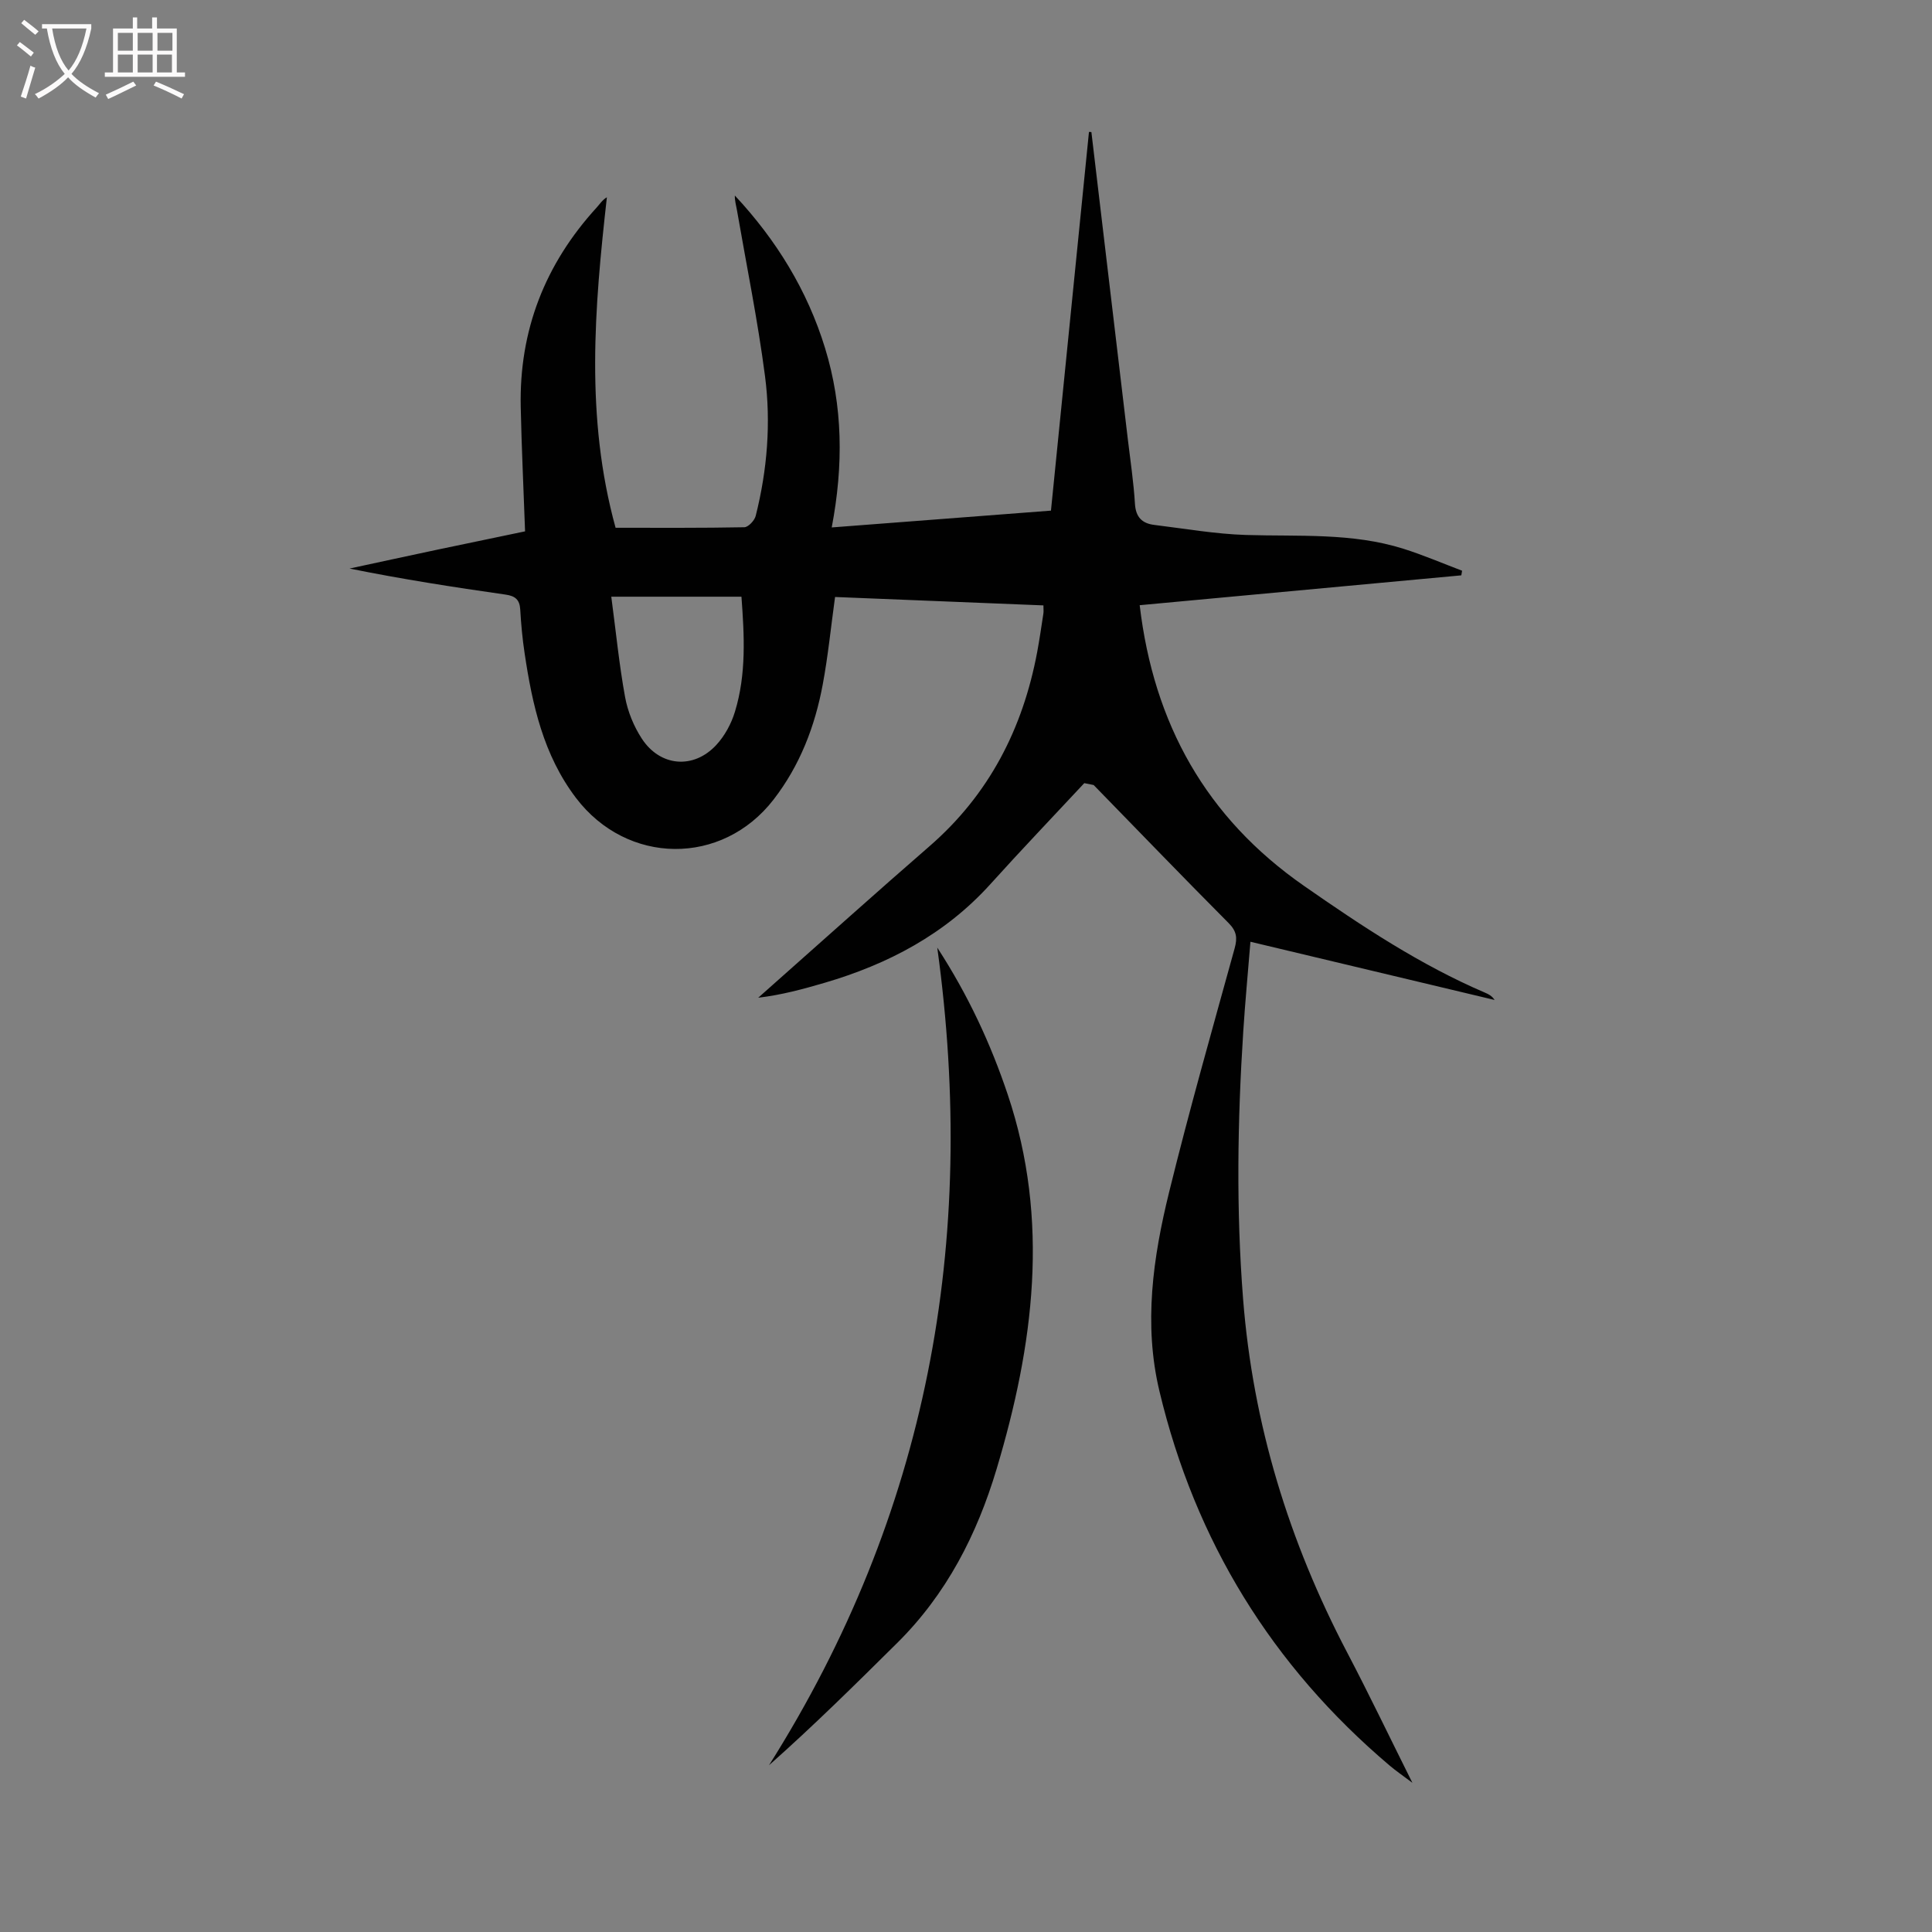 <svg enable-background="new 0 0 400 400" viewBox="0 0 400 400" xmlns="http://www.w3.org/2000/svg"><rect x="0" y="0" width="400" height="400" fill="#808080" stroke="none"/><path d="m224.49 162.14c-6.48 6.96-13.06 13.83-19.43 20.9-9.39 10.4-21.21 16.6-34.44 20.47-4.38 1.28-8.79 2.48-13.64 3.06.99-.88 1.98-1.76 2.97-2.64 10.81-9.57 21.55-19.23 32.45-28.69 12.37-10.73 19.36-24.36 22.34-40.25.49-2.64.87-5.29 1.28-7.95.07-.43.01-.88.01-1.7-14.44-.58-28.78-1.16-43.14-1.74-.86 6.23-1.45 12.22-2.55 18.11-1.61 8.66-4.71 16.75-10.18 23.83-10.65 13.78-30.31 13.61-40.91-.34-6.75-8.89-9.05-19.31-10.64-29.99-.45-2.98-.73-6-.9-9.01-.12-2.07-1.06-2.82-3.07-3.1-10.73-1.53-21.45-3.2-32.27-5.39 6.08-1.31 12.16-2.63 18.24-3.92 6.1-1.29 12.21-2.55 18.1-3.78-.31-8.8-.72-17.27-.9-25.75-.34-15.85 5.03-29.58 15.7-41.27.66-.72 1.17-1.57 2.14-2.15-2.57 22.89-4.51 45.53 1.8 68.43 8.99 0 17.82.06 26.65-.11.83-.02 2.12-1.39 2.36-2.35 2.4-9.53 3.19-19.29 1.92-28.99-1.5-11.51-3.83-22.91-5.81-34.35-.17-.97-.46-1.92-.43-2.99 8.57 9.18 15.01 19.61 18.69 31.62s3.82 24.23 1.37 37.1c15.2-1.17 30.08-2.31 45.39-3.48 2.63-26.26 5.25-52.34 7.87-78.41.17.01.33.02.5.03 2.52 21.21 5.04 42.42 7.55 63.64.53 4.44 1.2 8.88 1.47 13.34.17 2.79 1.52 4.06 4.02 4.36 6.31.77 12.62 1.88 18.96 2.08 10.94.34 21.97-.5 32.62 2.86 4.11 1.3 8.09 3.01 12.13 4.54-.05.32-.11.64-.16.96-22.26 2.07-44.53 4.13-66.59 6.18 2.9 24.5 13.7 43.98 34.06 58.14 11.97 8.33 24.03 16.34 37.48 22.1.71.3 1.39.65 1.94 1.49-16.7-3.98-33.4-7.96-50.55-12.05-.52 6.42-1.1 12.52-1.49 18.63-1.19 18.45-1.48 36.86-.03 55.35 2.04 25.97 9.5 50.18 21.53 73.14 4.51 8.6 8.71 17.37 13.52 27.01-2.06-1.55-3.44-2.49-4.71-3.57-24.35-20.63-40.26-46.47-47.66-77.51-3.32-13.89-1.33-27.67 2-41.2 4.16-16.92 8.93-33.69 13.57-50.49.6-2.19.41-3.56-1.26-5.24-9.39-9.44-18.63-19.03-27.93-28.57-.64-.13-1.29-.26-1.94-.39zm-97.93-38.6c.98 7.38 1.64 14.14 2.86 20.8.55 2.99 1.8 6.05 3.47 8.6 3.8 5.8 10.7 6.37 15.4 1.31 1.75-1.89 3.12-4.41 3.87-6.89 2.39-7.81 1.94-15.83 1.35-23.82-8.82 0-17.37 0-26.95 0z" fill="#010101"/><path d="m194.05 196.19c6.44 9.92 11.06 19.91 14.59 30.42 8.77 26.12 5.37 51.89-2.3 77.52-4.07 13.6-10.39 25.93-20.59 36.03-8.64 8.56-17.28 17.11-26.53 25.31 32.78-51.93 43.23-108.26 34.83-169.28z" fill="#010101"/><g fill="#fbfafa"><path d="m6.4 11.7c-1-.8-1.9-1.6-2.9-2.3l.6-.7c.9.7 1.9 1.4 2.9 2.2zm-2.1 8.3c.7-2.1 1.4-4.2 2-6.4.2.1.6.3 1 .4-.7 2.3-1.3 4.4-1.9 6.4zm3-12.8c-1.1-.9-2.1-1.7-2.9-2.4l.6-.7c1 .8 2 1.5 3 2.4zm1.4-1.3v-.9h10.2v.9c-.9 4.2-2.3 7.3-4.1 9.4 1.3 1.4 3.2 2.7 5.7 4-.2.2-.4.5-.7.9-2.5-1.4-4.4-2.7-5.7-4.2-1.4 1.5-3.5 3-6.1 4.4 0 0 0 0-.1-.1-.3-.4-.5-.7-.7-.8 2.7-1.3 4.7-2.8 6.2-4.2-1.8-2.2-3-5.3-3.7-9.4zm9.2 0h-7.1c.6 3.8 1.7 6.7 3.4 8.7 1.7-2 2.9-4.8 3.7-8.7z"/><path d="m31.6 3.6h.9v2.3h4.1v9.1h1.7v.9h-16.6v-.9h1.7v-9.1h4.1v-2.3h.9v2.3h3.1v-2.3zm-4 13.3.6.8c-1.9.9-3.8 1.9-5.8 2.8-.2-.3-.3-.6-.5-.9 2-.9 3.9-1.8 5.7-2.7zm-3.2-10.1v3.7h3.1v-3.7zm0 4.5v3.7h3.1v-3.7zm4.1-4.5v3.7h3.1v-3.7zm0 4.5v3.7h3.1v-3.7zm9.1 9.1c-2.1-1.1-4.1-2-5.8-2.7l.5-.8c2.2.9 4.1 1.8 5.8 2.6zm-1.9-13.6h-3.1v3.7h3.1zm-3.2 4.5v3.7h3.1v-3.7z"/></g></svg>